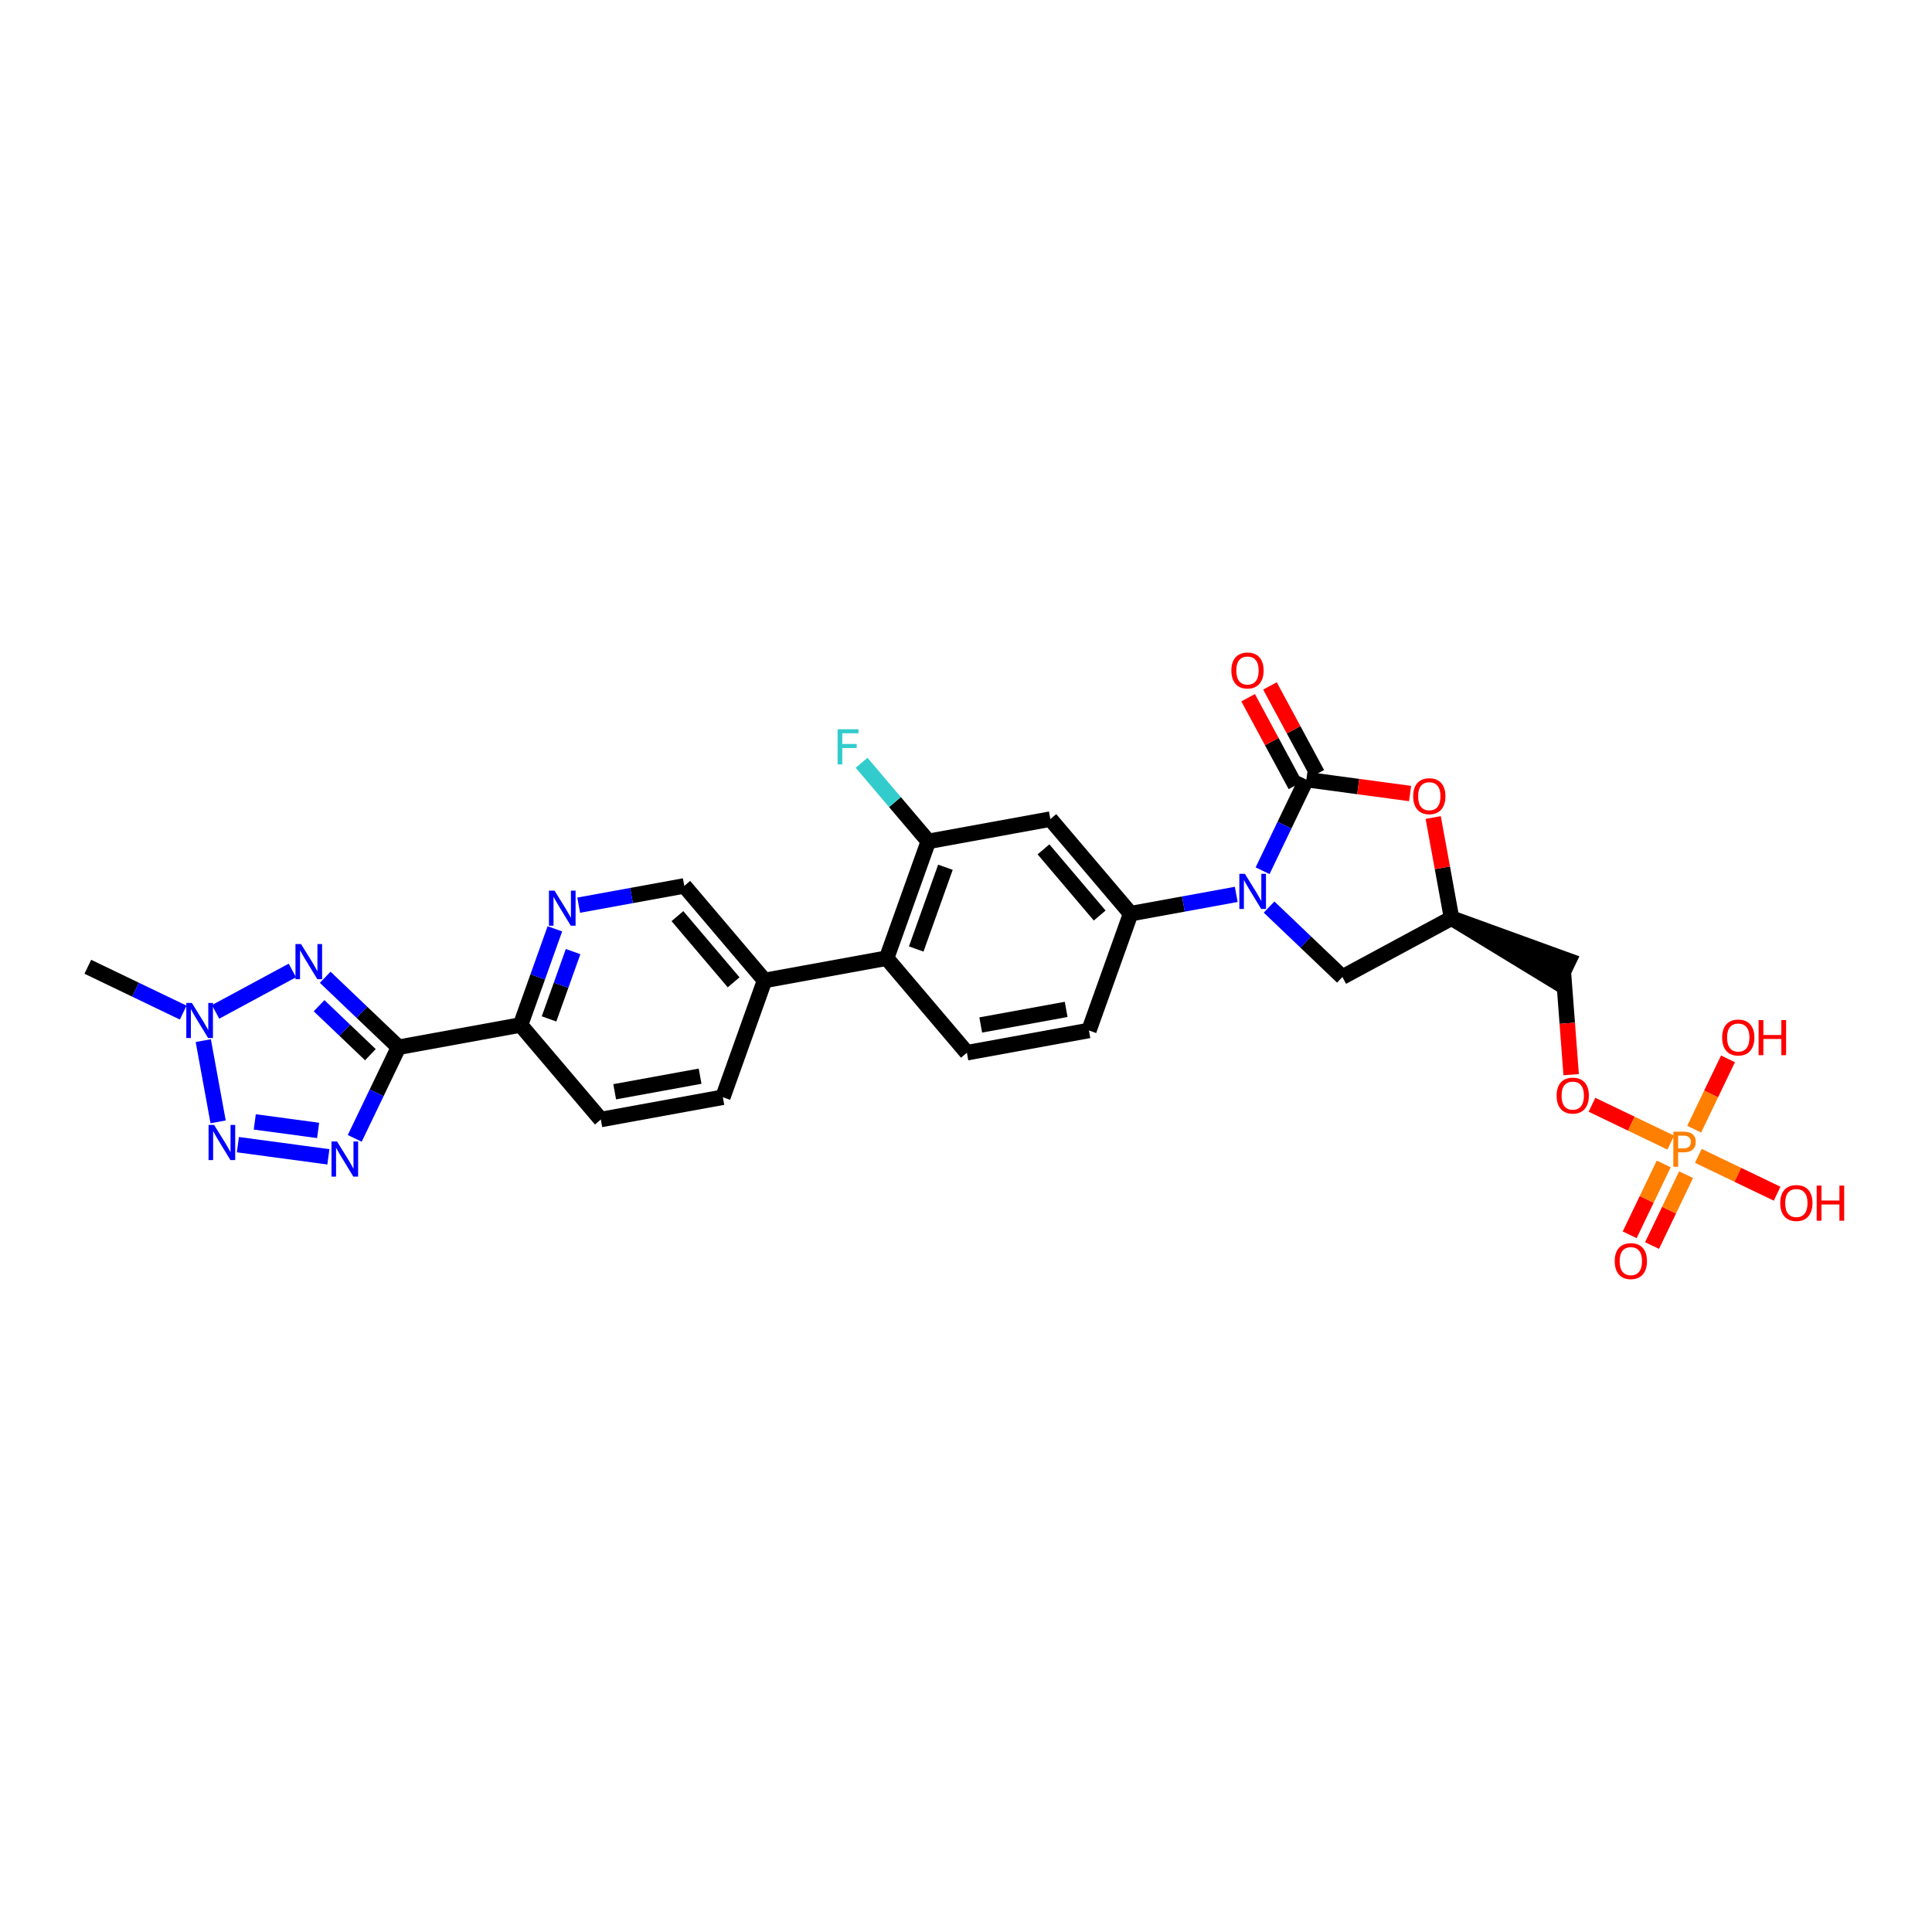 <?xml version='1.0' encoding='iso-8859-1'?>
<svg version='1.1' baseProfile='full'
              xmlns='http://www.w3.org/2000/svg'
                      xmlns:rdkit='http://www.rdkit.org/xml'
                      xmlns:xlink='http://www.w3.org/1999/xlink'
                  xml:space='preserve'
width='250px' height='250px' viewBox='0 0 250 250'>
<!-- END OF HEADER -->
<rect style='opacity:1.0;fill:#FFFFFF;stroke:none' width='250' height='250' x='0' y='0'> </rect>
<path class='bond-0 atom-0 atom-22' d='M 11.364,125.1 L 17.535,128.065' style='fill:none;fill-rule:evenodd;stroke:#000000;stroke-width:2.0px;stroke-linecap:butt;stroke-linejoin:miter;stroke-opacity:1' />
<path class='bond-0 atom-0 atom-22' d='M 17.535,128.065 L 23.706,131.029' style='fill:none;fill-rule:evenodd;stroke:#0000FF;stroke-width:2.0px;stroke-linecap:butt;stroke-linejoin:miter;stroke-opacity:1' />
<path class='bond-1 atom-1 atom-4' d='M 93.537,141.983 L 77.747,144.864' style='fill:none;fill-rule:evenodd;stroke:#000000;stroke-width:2.0px;stroke-linecap:butt;stroke-linejoin:miter;stroke-opacity:1' />
<path class='bond-1 atom-1 atom-4' d='M 90.592,139.258 L 79.54,141.274' style='fill:none;fill-rule:evenodd;stroke:#000000;stroke-width:2.0px;stroke-linecap:butt;stroke-linejoin:miter;stroke-opacity:1' />
<path class='bond-2 atom-1 atom-9' d='M 93.537,141.983 L 98.936,126.869' style='fill:none;fill-rule:evenodd;stroke:#000000;stroke-width:2.0px;stroke-linecap:butt;stroke-linejoin:miter;stroke-opacity:1' />
<path class='bond-3 atom-2 atom-3' d='M 140.905,133.341 L 125.115,136.221' style='fill:none;fill-rule:evenodd;stroke:#000000;stroke-width:2.0px;stroke-linecap:butt;stroke-linejoin:miter;stroke-opacity:1' />
<path class='bond-3 atom-2 atom-3' d='M 137.96,130.615 L 126.907,132.631' style='fill:none;fill-rule:evenodd;stroke:#000000;stroke-width:2.0px;stroke-linecap:butt;stroke-linejoin:miter;stroke-opacity:1' />
<path class='bond-4 atom-2 atom-10' d='M 140.905,133.341 L 146.304,118.226' style='fill:none;fill-rule:evenodd;stroke:#000000;stroke-width:2.0px;stroke-linecap:butt;stroke-linejoin:miter;stroke-opacity:1' />
<path class='bond-5 atom-3 atom-12' d='M 125.115,136.221 L 114.726,123.988' style='fill:none;fill-rule:evenodd;stroke:#000000;stroke-width:2.0px;stroke-linecap:butt;stroke-linejoin:miter;stroke-opacity:1' />
<path class='bond-6 atom-4 atom-14' d='M 77.747,144.864 L 67.358,132.631' style='fill:none;fill-rule:evenodd;stroke:#000000;stroke-width:2.0px;stroke-linecap:butt;stroke-linejoin:miter;stroke-opacity:1' />
<path class='bond-7 atom-5 atom-10' d='M 135.915,105.993 L 146.304,118.226' style='fill:none;fill-rule:evenodd;stroke:#000000;stroke-width:2.0px;stroke-linecap:butt;stroke-linejoin:miter;stroke-opacity:1' />
<path class='bond-7 atom-5 atom-10' d='M 135.026,109.906 L 142.299,118.469' style='fill:none;fill-rule:evenodd;stroke:#000000;stroke-width:2.0px;stroke-linecap:butt;stroke-linejoin:miter;stroke-opacity:1' />
<path class='bond-8 atom-5 atom-13' d='M 135.915,105.993 L 120.125,108.874' style='fill:none;fill-rule:evenodd;stroke:#000000;stroke-width:2.0px;stroke-linecap:butt;stroke-linejoin:miter;stroke-opacity:1' />
<path class='bond-9 atom-6 atom-9' d='M 88.547,114.635 L 98.936,126.869' style='fill:none;fill-rule:evenodd;stroke:#000000;stroke-width:2.0px;stroke-linecap:butt;stroke-linejoin:miter;stroke-opacity:1' />
<path class='bond-9 atom-6 atom-9' d='M 87.659,118.548 L 94.931,127.112' style='fill:none;fill-rule:evenodd;stroke:#000000;stroke-width:2.0px;stroke-linecap:butt;stroke-linejoin:miter;stroke-opacity:1' />
<path class='bond-10 atom-6 atom-18' d='M 88.547,114.635 L 81.715,115.882' style='fill:none;fill-rule:evenodd;stroke:#000000;stroke-width:2.0px;stroke-linecap:butt;stroke-linejoin:miter;stroke-opacity:1' />
<path class='bond-10 atom-6 atom-18' d='M 81.715,115.882 L 74.882,117.129' style='fill:none;fill-rule:evenodd;stroke:#0000FF;stroke-width:2.0px;stroke-linecap:butt;stroke-linejoin:miter;stroke-opacity:1' />
<path class='bond-11 atom-7 atom-11' d='M 173.705,126.426 L 187.831,118.807' style='fill:none;fill-rule:evenodd;stroke:#000000;stroke-width:2.0px;stroke-linecap:butt;stroke-linejoin:miter;stroke-opacity:1' />
<path class='bond-12 atom-7 atom-23' d='M 173.705,126.426 L 168.962,121.899' style='fill:none;fill-rule:evenodd;stroke:#000000;stroke-width:2.0px;stroke-linecap:butt;stroke-linejoin:miter;stroke-opacity:1' />
<path class='bond-12 atom-7 atom-23' d='M 168.962,121.899 L 164.219,117.373' style='fill:none;fill-rule:evenodd;stroke:#0000FF;stroke-width:2.0px;stroke-linecap:butt;stroke-linejoin:miter;stroke-opacity:1' />
<path class='bond-13 atom-11 atom-8' d='M 187.831,118.807 L 201.603,127.203 L 202.993,124.31 Z' style='fill:#000000;fill-rule:evenodd;fill-opacity:1;stroke:#000000;stroke-width:2.0px;stroke-linecap:butt;stroke-linejoin:miter;stroke-opacity:1;' />
<path class='bond-14 atom-8 atom-28' d='M 202.298,125.757 L 202.803,132.409' style='fill:none;fill-rule:evenodd;stroke:#000000;stroke-width:2.0px;stroke-linecap:butt;stroke-linejoin:miter;stroke-opacity:1' />
<path class='bond-14 atom-8 atom-28' d='M 202.803,132.409 L 203.308,139.061' style='fill:none;fill-rule:evenodd;stroke:#FF0000;stroke-width:2.0px;stroke-linecap:butt;stroke-linejoin:miter;stroke-opacity:1' />
<path class='bond-15 atom-9 atom-12' d='M 98.936,126.869 L 114.726,123.988' style='fill:none;fill-rule:evenodd;stroke:#000000;stroke-width:2.0px;stroke-linecap:butt;stroke-linejoin:miter;stroke-opacity:1' />
<path class='bond-16 atom-10 atom-23' d='M 146.304,118.226 L 153.136,116.98' style='fill:none;fill-rule:evenodd;stroke:#000000;stroke-width:2.0px;stroke-linecap:butt;stroke-linejoin:miter;stroke-opacity:1' />
<path class='bond-16 atom-10 atom-23' d='M 153.136,116.98 L 159.969,115.733' style='fill:none;fill-rule:evenodd;stroke:#0000FF;stroke-width:2.0px;stroke-linecap:butt;stroke-linejoin:miter;stroke-opacity:1' />
<path class='bond-17 atom-11 atom-29' d='M 187.831,118.807 L 186.644,112.297' style='fill:none;fill-rule:evenodd;stroke:#000000;stroke-width:2.0px;stroke-linecap:butt;stroke-linejoin:miter;stroke-opacity:1' />
<path class='bond-17 atom-11 atom-29' d='M 186.644,112.297 L 185.456,105.787' style='fill:none;fill-rule:evenodd;stroke:#FF0000;stroke-width:2.0px;stroke-linecap:butt;stroke-linejoin:miter;stroke-opacity:1' />
<path class='bond-18 atom-12 atom-13' d='M 114.726,123.988 L 120.125,108.874' style='fill:none;fill-rule:evenodd;stroke:#000000;stroke-width:2.0px;stroke-linecap:butt;stroke-linejoin:miter;stroke-opacity:1' />
<path class='bond-18 atom-12 atom-13' d='M 118.559,122.801 L 122.338,112.221' style='fill:none;fill-rule:evenodd;stroke:#000000;stroke-width:2.0px;stroke-linecap:butt;stroke-linejoin:miter;stroke-opacity:1' />
<path class='bond-19 atom-13 atom-17' d='M 120.125,108.874 L 115.807,103.789' style='fill:none;fill-rule:evenodd;stroke:#000000;stroke-width:2.0px;stroke-linecap:butt;stroke-linejoin:miter;stroke-opacity:1' />
<path class='bond-19 atom-13 atom-17' d='M 115.807,103.789 L 111.488,98.704' style='fill:none;fill-rule:evenodd;stroke:#33CCCC;stroke-width:2.0px;stroke-linecap:butt;stroke-linejoin:miter;stroke-opacity:1' />
<path class='bond-20 atom-14 atom-15' d='M 67.358,132.631 L 51.569,135.512' style='fill:none;fill-rule:evenodd;stroke:#000000;stroke-width:2.0px;stroke-linecap:butt;stroke-linejoin:miter;stroke-opacity:1' />
<path class='bond-21 atom-14 atom-18' d='M 67.358,132.631 L 69.58,126.411' style='fill:none;fill-rule:evenodd;stroke:#000000;stroke-width:2.0px;stroke-linecap:butt;stroke-linejoin:miter;stroke-opacity:1' />
<path class='bond-21 atom-14 atom-18' d='M 69.58,126.411 L 71.802,120.19' style='fill:none;fill-rule:evenodd;stroke:#0000FF;stroke-width:2.0px;stroke-linecap:butt;stroke-linejoin:miter;stroke-opacity:1' />
<path class='bond-21 atom-14 atom-18' d='M 71.047,131.845 L 72.603,127.49' style='fill:none;fill-rule:evenodd;stroke:#000000;stroke-width:2.0px;stroke-linecap:butt;stroke-linejoin:miter;stroke-opacity:1' />
<path class='bond-21 atom-14 atom-18' d='M 72.603,127.49 L 74.158,123.136' style='fill:none;fill-rule:evenodd;stroke:#0000FF;stroke-width:2.0px;stroke-linecap:butt;stroke-linejoin:miter;stroke-opacity:1' />
<path class='bond-22 atom-15 atom-19' d='M 51.569,135.512 L 48.736,141.408' style='fill:none;fill-rule:evenodd;stroke:#000000;stroke-width:2.0px;stroke-linecap:butt;stroke-linejoin:miter;stroke-opacity:1' />
<path class='bond-22 atom-15 atom-19' d='M 48.736,141.408 L 45.903,147.305' style='fill:none;fill-rule:evenodd;stroke:#0000FF;stroke-width:2.0px;stroke-linecap:butt;stroke-linejoin:miter;stroke-opacity:1' />
<path class='bond-23 atom-15 atom-20' d='M 51.569,135.512 L 46.825,130.985' style='fill:none;fill-rule:evenodd;stroke:#000000;stroke-width:2.0px;stroke-linecap:butt;stroke-linejoin:miter;stroke-opacity:1' />
<path class='bond-23 atom-15 atom-20' d='M 46.825,130.985 L 42.082,126.459' style='fill:none;fill-rule:evenodd;stroke:#0000FF;stroke-width:2.0px;stroke-linecap:butt;stroke-linejoin:miter;stroke-opacity:1' />
<path class='bond-23 atom-15 atom-20' d='M 47.929,136.476 L 44.609,133.308' style='fill:none;fill-rule:evenodd;stroke:#000000;stroke-width:2.0px;stroke-linecap:butt;stroke-linejoin:miter;stroke-opacity:1' />
<path class='bond-23 atom-15 atom-20' d='M 44.609,133.308 L 41.289,130.139' style='fill:none;fill-rule:evenodd;stroke:#0000FF;stroke-width:2.0px;stroke-linecap:butt;stroke-linejoin:miter;stroke-opacity:1' />
<path class='bond-24 atom-16 atom-23' d='M 169.044,100.878 L 166.211,106.775' style='fill:none;fill-rule:evenodd;stroke:#000000;stroke-width:2.0px;stroke-linecap:butt;stroke-linejoin:miter;stroke-opacity:1' />
<path class='bond-24 atom-16 atom-23' d='M 166.211,106.775 L 163.378,112.671' style='fill:none;fill-rule:evenodd;stroke:#0000FF;stroke-width:2.0px;stroke-linecap:butt;stroke-linejoin:miter;stroke-opacity:1' />
<path class='bond-25 atom-16 atom-24' d='M 170.456,100.116 L 167.394,94.438' style='fill:none;fill-rule:evenodd;stroke:#000000;stroke-width:2.0px;stroke-linecap:butt;stroke-linejoin:miter;stroke-opacity:1' />
<path class='bond-25 atom-16 atom-24' d='M 167.394,94.438 L 164.331,88.76' style='fill:none;fill-rule:evenodd;stroke:#FF0000;stroke-width:2.0px;stroke-linecap:butt;stroke-linejoin:miter;stroke-opacity:1' />
<path class='bond-25 atom-16 atom-24' d='M 167.631,101.64 L 164.568,95.962' style='fill:none;fill-rule:evenodd;stroke:#000000;stroke-width:2.0px;stroke-linecap:butt;stroke-linejoin:miter;stroke-opacity:1' />
<path class='bond-25 atom-16 atom-24' d='M 164.568,95.962 L 161.506,90.284' style='fill:none;fill-rule:evenodd;stroke:#FF0000;stroke-width:2.0px;stroke-linecap:butt;stroke-linejoin:miter;stroke-opacity:1' />
<path class='bond-26 atom-16 atom-29' d='M 169.044,100.878 L 175.753,101.78' style='fill:none;fill-rule:evenodd;stroke:#000000;stroke-width:2.0px;stroke-linecap:butt;stroke-linejoin:miter;stroke-opacity:1' />
<path class='bond-26 atom-16 atom-29' d='M 175.753,101.78 L 182.463,102.683' style='fill:none;fill-rule:evenodd;stroke:#FF0000;stroke-width:2.0px;stroke-linecap:butt;stroke-linejoin:miter;stroke-opacity:1' />
<path class='bond-27 atom-19 atom-21' d='M 42.493,149.693 L 30.783,148.118' style='fill:none;fill-rule:evenodd;stroke:#0000FF;stroke-width:2.0px;stroke-linecap:butt;stroke-linejoin:miter;stroke-opacity:1' />
<path class='bond-27 atom-19 atom-21' d='M 41.165,146.276 L 32.968,145.173' style='fill:none;fill-rule:evenodd;stroke:#0000FF;stroke-width:2.0px;stroke-linecap:butt;stroke-linejoin:miter;stroke-opacity:1' />
<path class='bond-28 atom-20 atom-22' d='M 37.832,125.577 L 27.895,130.937' style='fill:none;fill-rule:evenodd;stroke:#0000FF;stroke-width:2.0px;stroke-linecap:butt;stroke-linejoin:miter;stroke-opacity:1' />
<path class='bond-29 atom-21 atom-22' d='M 28.224,145.166 L 26.306,134.656' style='fill:none;fill-rule:evenodd;stroke:#0000FF;stroke-width:2.0px;stroke-linecap:butt;stroke-linejoin:miter;stroke-opacity:1' />
<path class='bond-30 atom-25 atom-30' d='M 223.6,137.014 L 221.414,141.563' style='fill:none;fill-rule:evenodd;stroke:#FF0000;stroke-width:2.0px;stroke-linecap:butt;stroke-linejoin:miter;stroke-opacity:1' />
<path class='bond-30 atom-25 atom-30' d='M 221.414,141.563 L 219.228,146.113' style='fill:none;fill-rule:evenodd;stroke:#FF7F00;stroke-width:2.0px;stroke-linecap:butt;stroke-linejoin:miter;stroke-opacity:1' />
<path class='bond-31 atom-26 atom-30' d='M 229.96,154.465 L 224.862,152.016' style='fill:none;fill-rule:evenodd;stroke:#FF0000;stroke-width:2.0px;stroke-linecap:butt;stroke-linejoin:miter;stroke-opacity:1' />
<path class='bond-31 atom-26 atom-30' d='M 224.862,152.016 L 219.763,149.567' style='fill:none;fill-rule:evenodd;stroke:#FF7F00;stroke-width:2.0px;stroke-linecap:butt;stroke-linejoin:miter;stroke-opacity:1' />
<path class='bond-32 atom-27 atom-30' d='M 213.774,161.173 L 215.976,156.589' style='fill:none;fill-rule:evenodd;stroke:#FF0000;stroke-width:2.0px;stroke-linecap:butt;stroke-linejoin:miter;stroke-opacity:1' />
<path class='bond-32 atom-27 atom-30' d='M 215.976,156.589 L 218.178,152.005' style='fill:none;fill-rule:evenodd;stroke:#FF7F00;stroke-width:2.0px;stroke-linecap:butt;stroke-linejoin:miter;stroke-opacity:1' />
<path class='bond-32 atom-27 atom-30' d='M 210.88,159.783 L 213.083,155.199' style='fill:none;fill-rule:evenodd;stroke:#FF0000;stroke-width:2.0px;stroke-linecap:butt;stroke-linejoin:miter;stroke-opacity:1' />
<path class='bond-32 atom-27 atom-30' d='M 213.083,155.199 L 215.285,150.615' style='fill:none;fill-rule:evenodd;stroke:#FF7F00;stroke-width:2.0px;stroke-linecap:butt;stroke-linejoin:miter;stroke-opacity:1' />
<path class='bond-33 atom-28 atom-30' d='M 206.001,142.956 L 211.099,145.405' style='fill:none;fill-rule:evenodd;stroke:#FF0000;stroke-width:2.0px;stroke-linecap:butt;stroke-linejoin:miter;stroke-opacity:1' />
<path class='bond-33 atom-28 atom-30' d='M 211.099,145.405 L 216.197,147.854' style='fill:none;fill-rule:evenodd;stroke:#FF7F00;stroke-width:2.0px;stroke-linecap:butt;stroke-linejoin:miter;stroke-opacity:1' />
<path  class='atom-17' d='M 108.384 94.367
L 111.087 94.367
L 111.087 94.888
L 108.994 94.888
L 108.994 96.268
L 110.856 96.268
L 110.856 96.794
L 108.994 96.794
L 108.994 98.913
L 108.384 98.913
L 108.384 94.367
' fill='#33CCCC'/>
<path  class='atom-18' d='M 71.753 115.244
L 73.242 117.651
Q 73.39 117.889, 73.627 118.319
Q 73.865 118.749, 73.878 118.775
L 73.878 115.244
L 74.481 115.244
L 74.481 119.789
L 73.859 119.789
L 72.26 117.157
Q 72.074 116.849, 71.875 116.496
Q 71.682 116.142, 71.624 116.033
L 71.624 119.789
L 71.034 119.789
L 71.034 115.244
L 71.753 115.244
' fill='#0000FF'/>
<path  class='atom-19' d='M 43.614 147.706
L 45.103 150.114
Q 45.251 150.351, 45.488 150.781
Q 45.726 151.212, 45.739 151.237
L 45.739 147.706
L 46.342 147.706
L 46.342 152.252
L 45.719 152.252
L 44.121 149.619
Q 43.935 149.311, 43.736 148.958
Q 43.543 148.605, 43.485 148.496
L 43.485 152.252
L 42.895 152.252
L 42.895 147.706
L 43.614 147.706
' fill='#0000FF'/>
<path  class='atom-20' d='M 38.952 122.159
L 40.442 124.566
Q 40.589 124.804, 40.827 125.234
Q 41.065 125.664, 41.077 125.69
L 41.077 122.159
L 41.681 122.159
L 41.681 126.704
L 41.058 126.704
L 39.459 124.072
Q 39.273 123.764, 39.074 123.41
Q 38.882 123.057, 38.824 122.948
L 38.824 126.704
L 38.233 126.704
L 38.233 122.159
L 38.952 122.159
' fill='#0000FF'/>
<path  class='atom-21' d='M 27.707 145.567
L 29.197 147.974
Q 29.344 148.212, 29.582 148.642
Q 29.819 149.072, 29.832 149.098
L 29.832 145.567
L 30.436 145.567
L 30.436 150.112
L 29.813 150.112
L 28.214 147.48
Q 28.028 147.172, 27.829 146.819
Q 27.636 146.466, 27.579 146.357
L 27.579 150.112
L 26.988 150.112
L 26.988 145.567
L 27.707 145.567
' fill='#0000FF'/>
<path  class='atom-22' d='M 24.826 129.778
L 26.316 132.185
Q 26.463 132.423, 26.701 132.853
Q 26.938 133.283, 26.951 133.309
L 26.951 129.778
L 27.555 129.778
L 27.555 134.323
L 26.932 134.323
L 25.333 131.691
Q 25.147 131.383, 24.948 131.03
Q 24.756 130.676, 24.698 130.567
L 24.698 134.323
L 24.107 134.323
L 24.107 129.778
L 24.826 129.778
' fill='#0000FF'/>
<path  class='atom-23' d='M 161.089 113.073
L 162.578 115.48
Q 162.726 115.718, 162.963 116.148
Q 163.201 116.578, 163.214 116.603
L 163.214 113.073
L 163.817 113.073
L 163.817 117.618
L 163.195 117.618
L 161.596 114.986
Q 161.41 114.678, 161.211 114.324
Q 161.018 113.971, 160.96 113.862
L 160.96 117.618
L 160.37 117.618
L 160.37 113.073
L 161.089 113.073
' fill='#0000FF'/>
<path  class='atom-24' d='M 159.338 86.765
Q 159.338 85.673, 159.877 85.063
Q 160.417 84.453, 161.424 84.453
Q 162.432 84.453, 162.972 85.063
Q 163.511 85.673, 163.511 86.765
Q 163.511 87.869, 162.965 88.498
Q 162.42 89.121, 161.424 89.121
Q 160.423 89.121, 159.877 88.498
Q 159.338 87.875, 159.338 86.765
M 161.424 88.607
Q 162.118 88.607, 162.49 88.145
Q 162.869 87.676, 162.869 86.765
Q 162.869 85.872, 162.49 85.423
Q 162.118 84.967, 161.424 84.967
Q 160.731 84.967, 160.352 85.416
Q 159.98 85.866, 159.98 86.765
Q 159.98 87.683, 160.352 88.145
Q 160.731 88.607, 161.424 88.607
' fill='#FF0000'/>
<path  class='atom-25' d='M 222.844 134.256
Q 222.844 133.165, 223.383 132.555
Q 223.922 131.945, 224.93 131.945
Q 225.938 131.945, 226.478 132.555
Q 227.017 133.165, 227.017 134.256
Q 227.017 135.36, 226.471 135.99
Q 225.925 136.612, 224.93 136.612
Q 223.929 136.612, 223.383 135.99
Q 222.844 135.367, 222.844 134.256
M 224.93 136.099
Q 225.624 136.099, 225.996 135.636
Q 226.375 135.168, 226.375 134.256
Q 226.375 133.364, 225.996 132.914
Q 225.624 132.459, 224.93 132.459
Q 224.237 132.459, 223.858 132.908
Q 223.486 133.357, 223.486 134.256
Q 223.486 135.174, 223.858 135.636
Q 224.237 136.099, 224.93 136.099
' fill='#FF0000'/>
<path  class='atom-25' d='M 227.563 131.996
L 228.179 131.996
L 228.179 133.929
L 230.503 133.929
L 230.503 131.996
L 231.119 131.996
L 231.119 136.542
L 230.503 136.542
L 230.503 134.442
L 228.179 134.442
L 228.179 136.542
L 227.563 136.542
L 227.563 131.996
' fill='#FF0000'/>
<path  class='atom-26' d='M 230.361 155.673
Q 230.361 154.582, 230.9 153.972
Q 231.44 153.362, 232.447 153.362
Q 233.455 153.362, 233.995 153.972
Q 234.534 154.582, 234.534 155.673
Q 234.534 156.778, 233.988 157.407
Q 233.443 158.029, 232.447 158.029
Q 231.446 158.029, 230.9 157.407
Q 230.361 156.784, 230.361 155.673
M 232.447 157.516
Q 233.141 157.516, 233.513 157.054
Q 233.892 156.585, 233.892 155.673
Q 233.892 154.781, 233.513 154.332
Q 233.141 153.876, 232.447 153.876
Q 231.754 153.876, 231.375 154.325
Q 231.003 154.774, 231.003 155.673
Q 231.003 156.591, 231.375 157.054
Q 231.754 157.516, 232.447 157.516
' fill='#FF0000'/>
<path  class='atom-26' d='M 235.08 153.413
L 235.696 153.413
L 235.696 155.346
L 238.02 155.346
L 238.02 153.413
L 238.636 153.413
L 238.636 157.959
L 238.02 157.959
L 238.02 155.859
L 235.696 155.859
L 235.696 157.959
L 235.08 157.959
L 235.08 153.413
' fill='#FF0000'/>
<path  class='atom-27' d='M 208.944 163.19
Q 208.944 162.099, 209.483 161.489
Q 210.022 160.879, 211.03 160.879
Q 212.038 160.879, 212.578 161.489
Q 213.117 162.099, 213.117 163.19
Q 213.117 164.295, 212.571 164.924
Q 212.025 165.547, 211.03 165.547
Q 210.029 165.547, 209.483 164.924
Q 208.944 164.301, 208.944 163.19
M 211.03 165.033
Q 211.724 165.033, 212.096 164.571
Q 212.475 164.102, 212.475 163.19
Q 212.475 162.298, 212.096 161.849
Q 211.724 161.393, 211.03 161.393
Q 210.337 161.393, 209.958 161.842
Q 209.586 162.292, 209.586 163.19
Q 209.586 164.109, 209.958 164.571
Q 210.337 165.033, 211.03 165.033
' fill='#FF0000'/>
<path  class='atom-28' d='M 201.427 141.773
Q 201.427 140.682, 201.966 140.072
Q 202.505 139.462, 203.513 139.462
Q 204.521 139.462, 205.06 140.072
Q 205.6 140.682, 205.6 141.773
Q 205.6 142.878, 205.054 143.507
Q 204.508 144.129, 203.513 144.129
Q 202.512 144.129, 201.966 143.507
Q 201.427 142.884, 201.427 141.773
M 203.513 143.616
Q 204.207 143.616, 204.579 143.154
Q 204.958 142.685, 204.958 141.773
Q 204.958 140.881, 204.579 140.432
Q 204.207 139.976, 203.513 139.976
Q 202.82 139.976, 202.441 140.425
Q 202.069 140.875, 202.069 141.773
Q 202.069 142.691, 202.441 143.154
Q 202.82 143.616, 203.513 143.616
' fill='#FF0000'/>
<path  class='atom-29' d='M 182.864 103.03
Q 182.864 101.939, 183.403 101.329
Q 183.942 100.719, 184.95 100.719
Q 185.958 100.719, 186.498 101.329
Q 187.037 101.939, 187.037 103.03
Q 187.037 104.134, 186.491 104.763
Q 185.945 105.386, 184.95 105.386
Q 183.949 105.386, 183.403 104.763
Q 182.864 104.141, 182.864 103.03
M 184.95 104.873
Q 185.644 104.873, 186.016 104.41
Q 186.395 103.942, 186.395 103.03
Q 186.395 102.138, 186.016 101.688
Q 185.644 101.232, 184.95 101.232
Q 184.257 101.232, 183.878 101.682
Q 183.506 102.131, 183.506 103.03
Q 183.506 103.948, 183.878 104.41
Q 184.257 104.873, 184.95 104.873
' fill='#FF0000'/>
<path  class='atom-30' d='M 217.871 146.438
Q 218.648 146.438, 219.04 146.791
Q 219.431 147.138, 219.431 147.773
Q 219.431 148.402, 219.027 148.762
Q 218.629 149.115, 217.871 149.115
L 217.146 149.115
L 217.146 150.983
L 216.529 150.983
L 216.529 146.438
L 217.871 146.438
M 217.871 148.601
Q 218.314 148.601, 218.552 148.389
Q 218.789 148.178, 218.789 147.773
Q 218.789 147.369, 218.552 147.163
Q 218.321 146.951, 217.871 146.951
L 217.146 146.951
L 217.146 148.601
L 217.871 148.601
' fill='#FF7F00'/>
</svg>
